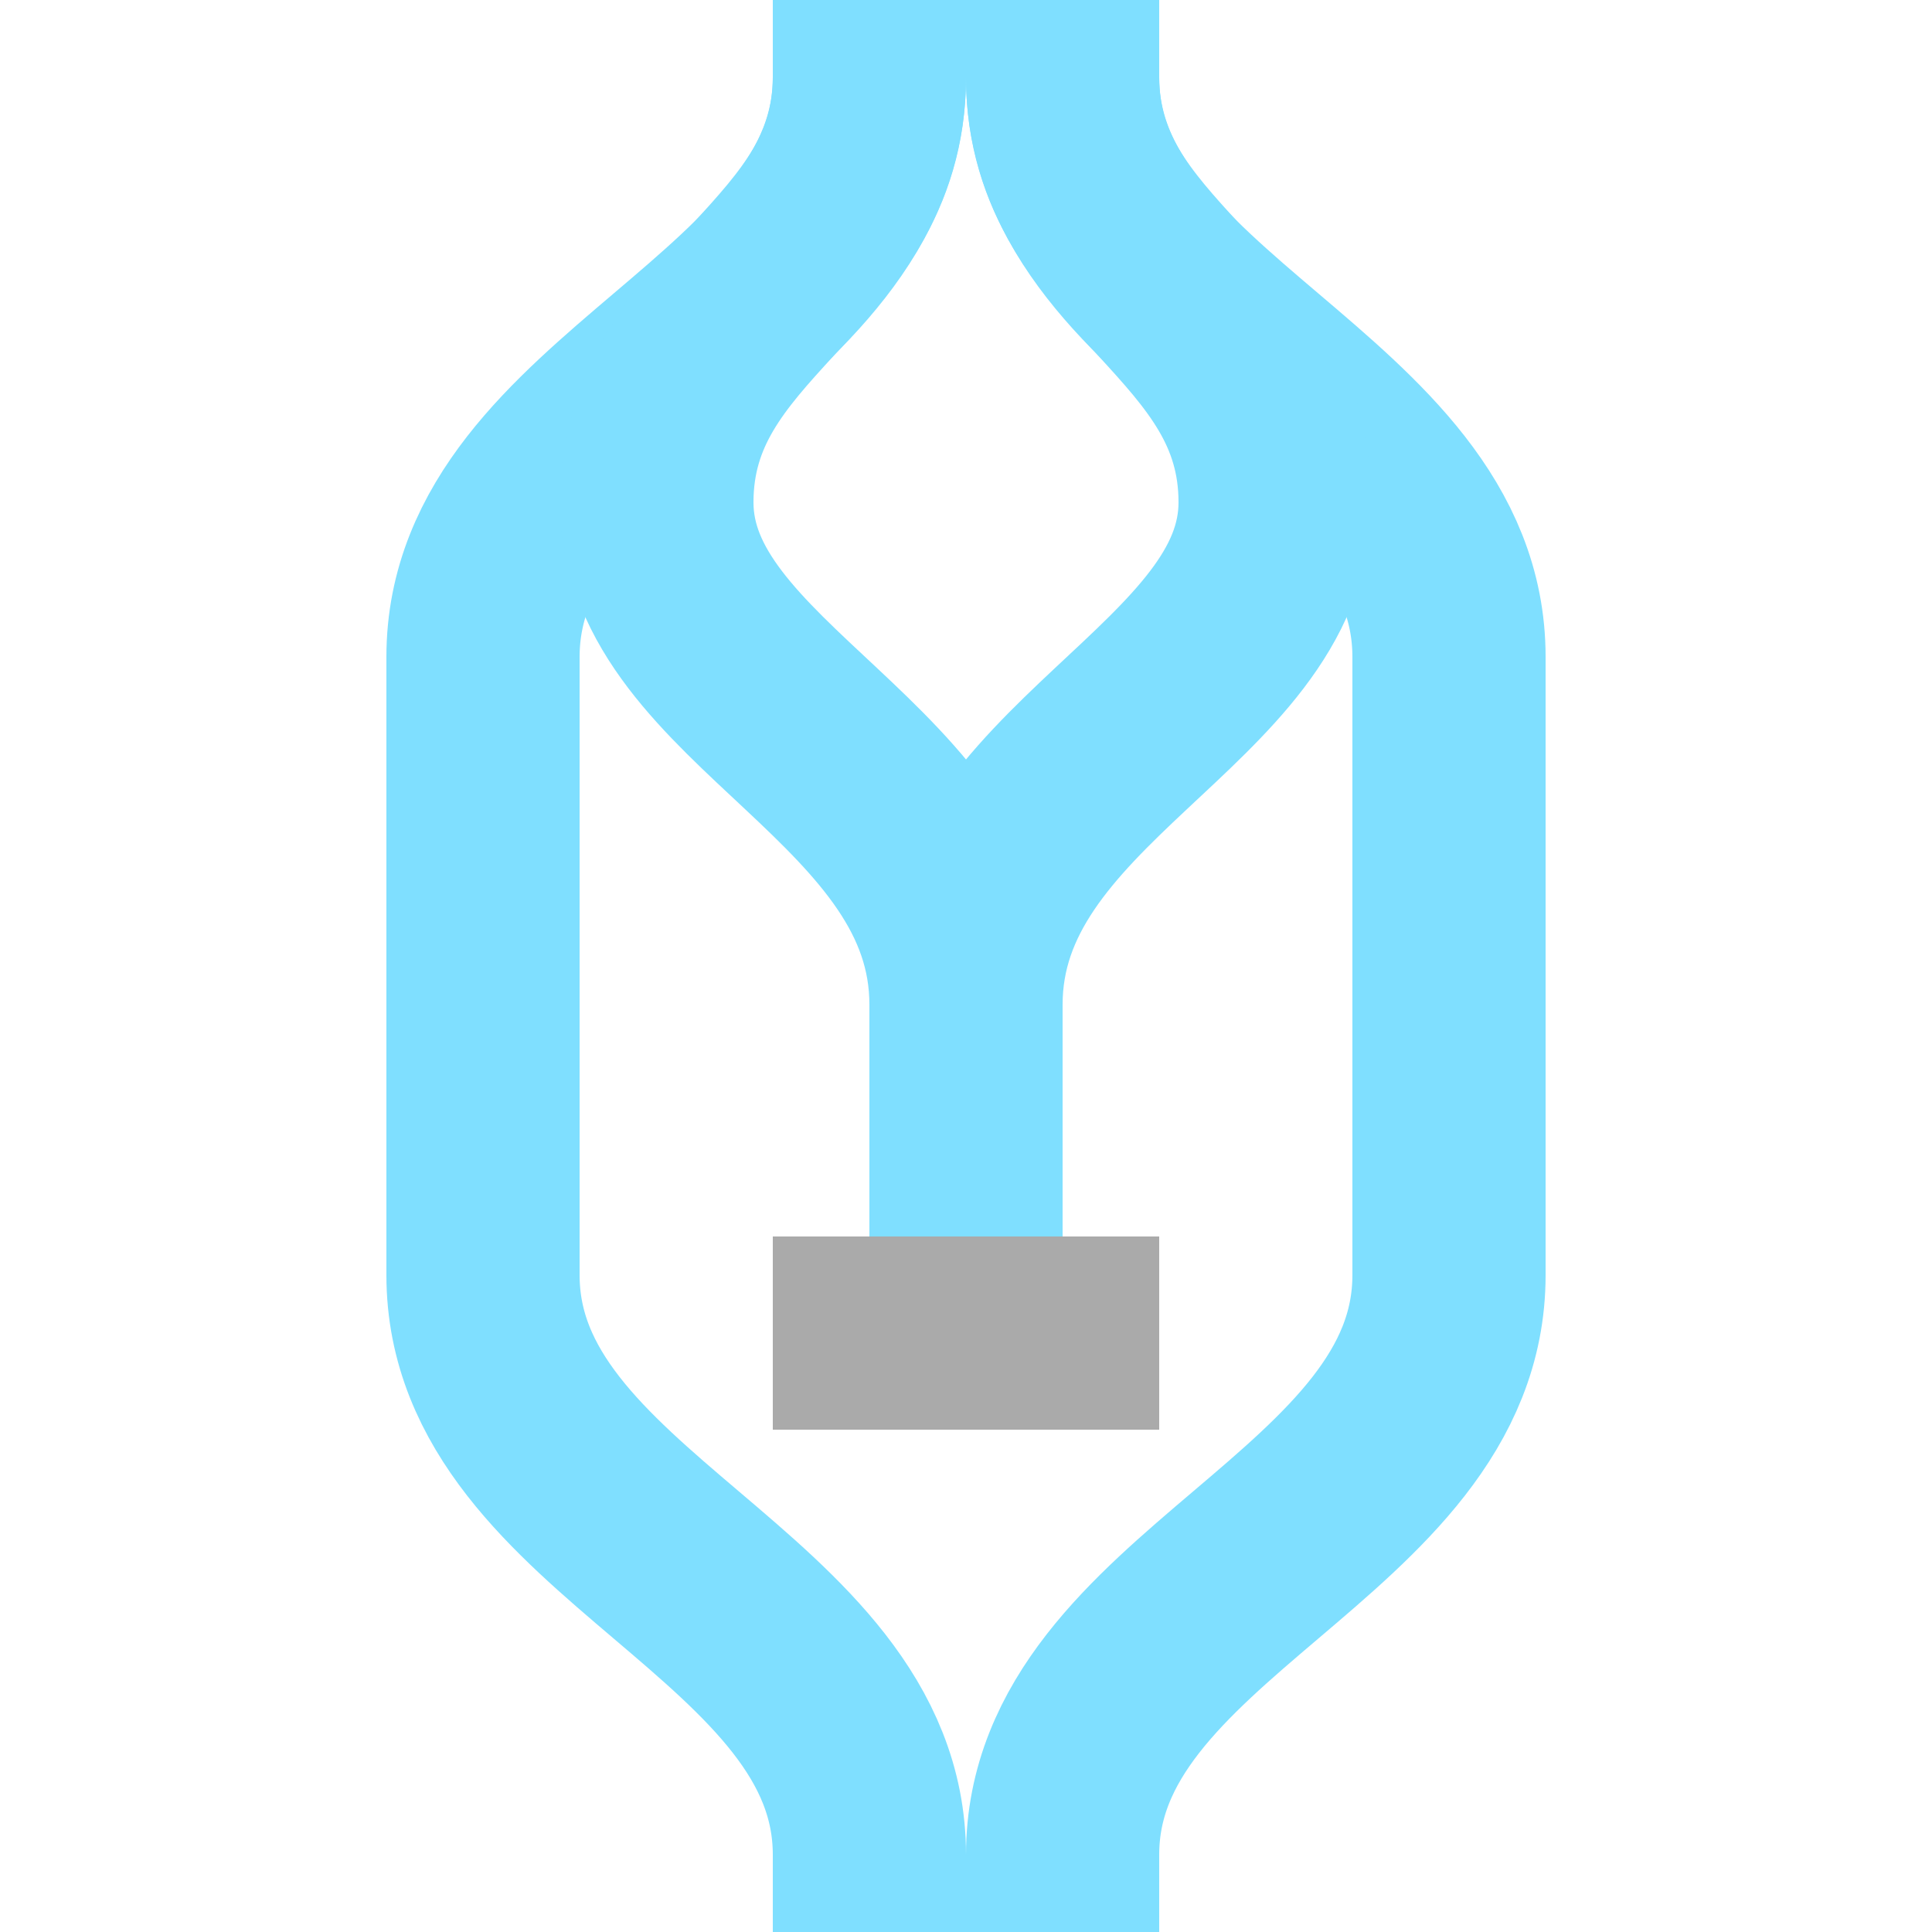 <?xml version="1.0"?>
<svg xmlns="http://www.w3.org/2000/svg" width="500" height="500">
<title>exPSLe</title>
<g stroke-width="50" fill="none">
<path d="M 225,0 V 20 C 225,85 125,105 125,170 V 330 C 125,395 225,415 225,480 V 500
         M 275,0 V 20 C 275,85 375,105 375,170 V 330 C 375,395 275,415 275,480 V 500"
         stroke="#7FDFFF" />
<path d="M 225,0 V 20 C 225,70 170,80 170,130 C 170,180 250,200 250,260
         M 275,0 V 20 C 275,70 330,80 330,130 C 330,180 250,200 250,260 V 320"
         stroke="#7FDFFF" />
<rect width="100" height="50" x="200" y="320" fill="#aaaaaa" />
</g>
</svg>